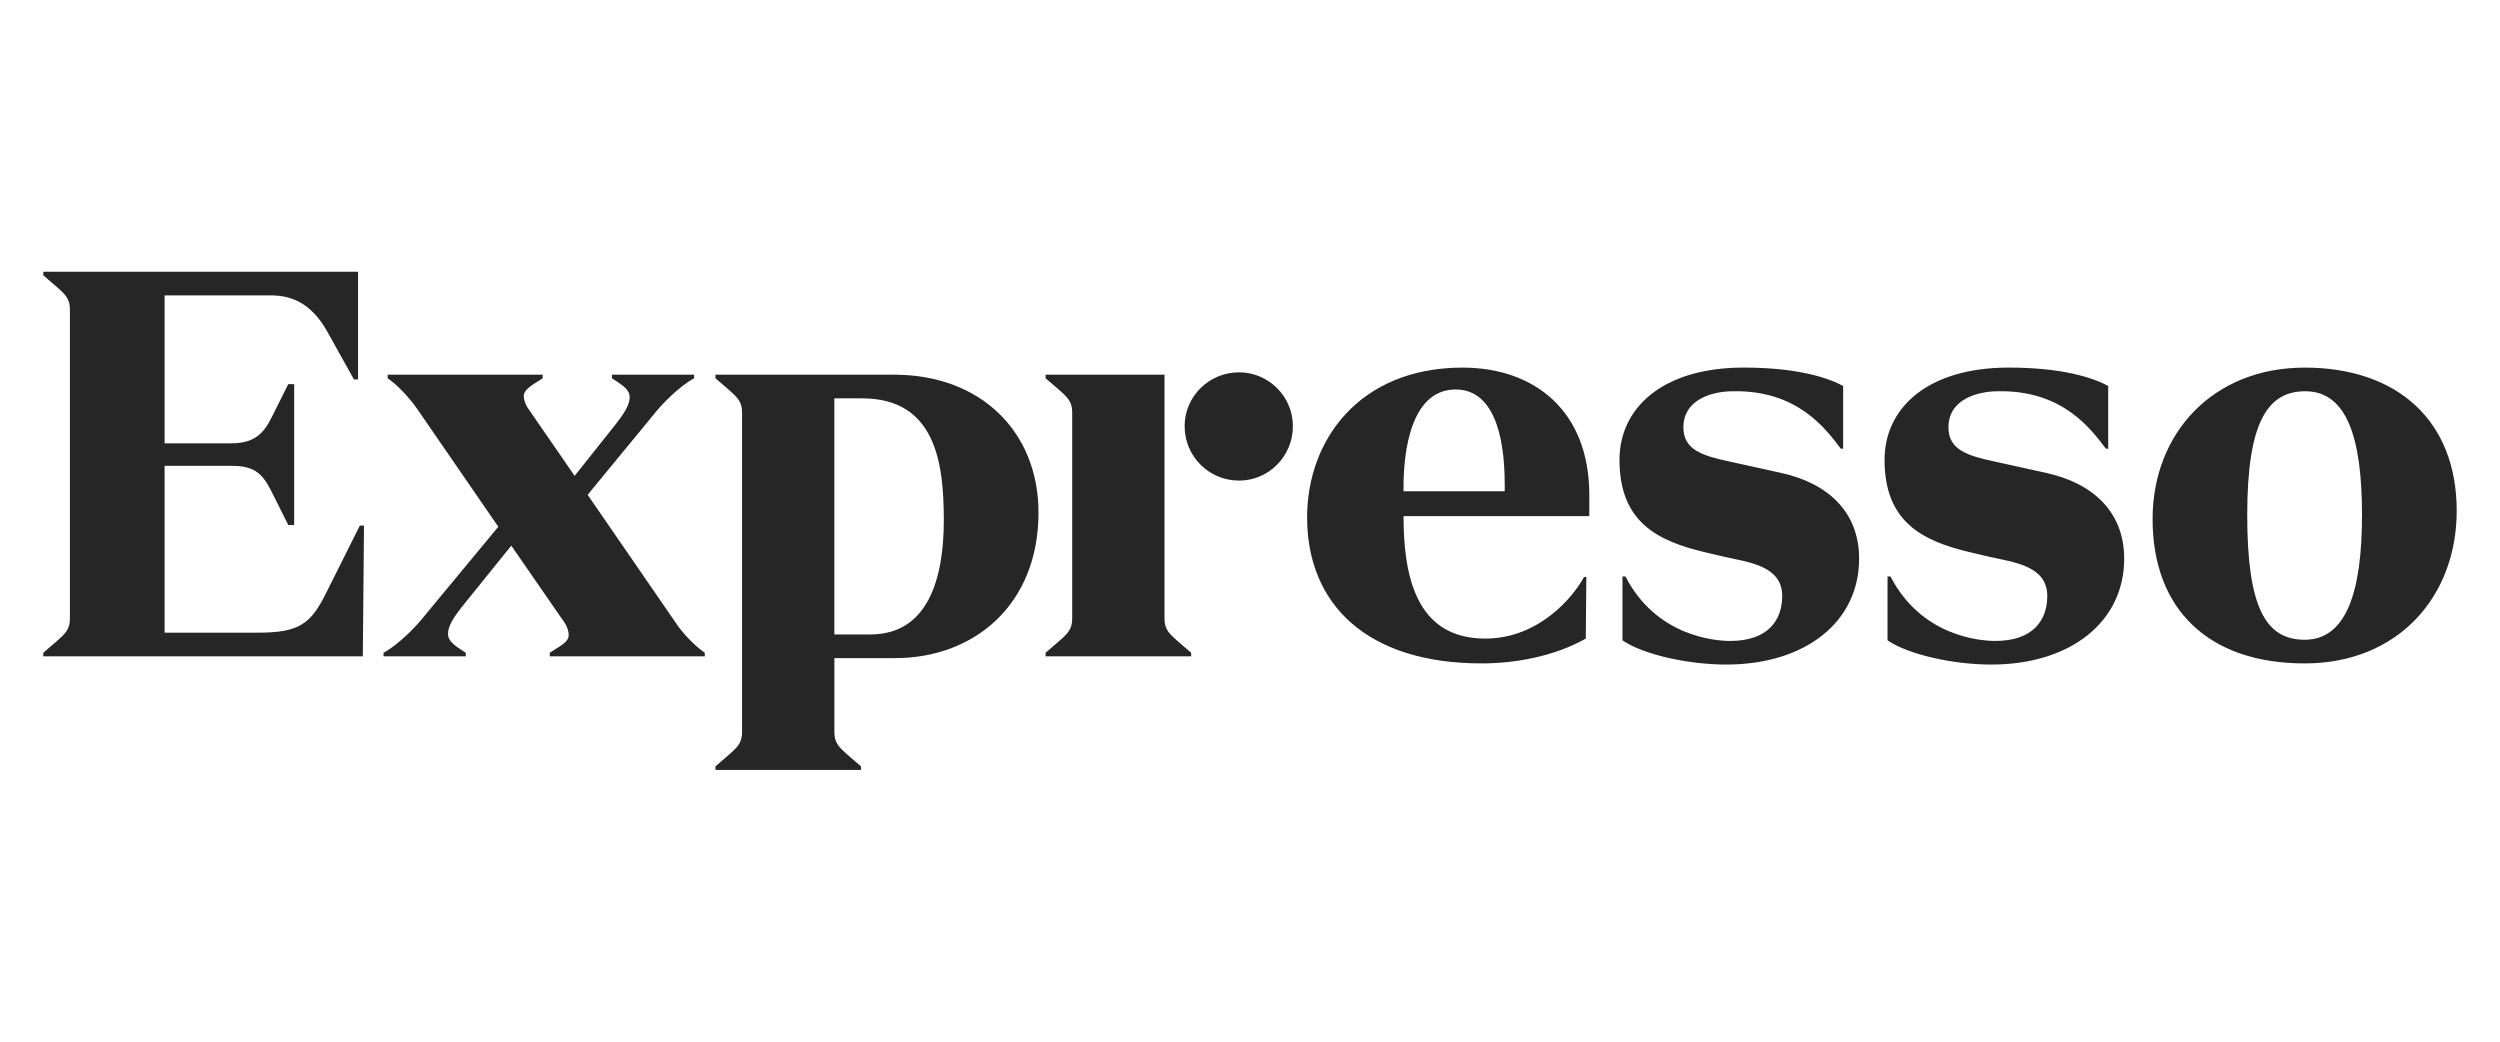 <?xml version="1.0" encoding="UTF-8"?>
<svg xmlns="http://www.w3.org/2000/svg" xmlns:xlink="http://www.w3.org/1999/xlink" version="1.1" id="Layer_1" x="0px" y="0px" width="120px" height="50px" viewBox="0 0 120 50" style="enable-background:new 0 0 120 50;" xml:space="preserve">
<style type="text/css">
	.st0{fill:#262626;}
</style>
<g>
	<path class="st0" d="M107.867,24.716c0-4.487,0.995-5.936,2.784-5.936c1.988,0,2.725,2.215,2.725,5.936   c0,3.664-0.737,5.992-2.754,5.992C108.748,30.708,107.867,29.146,107.867,24.716 M110.623,31.844   c4.487,0,7.299-3.209,7.299-7.326c0-4.317-2.84-6.873-7.299-6.873c-4.401,0-7.299,3.152-7.299,7.27   C103.324,29.232,105.994,31.844,110.623,31.844 M101.961,26.818c0-2.273-1.533-3.636-3.748-4.119   l-2.443-0.539c-1.336-0.284-2.244-0.568-2.244-1.647c0-1.363,1.42-1.733,2.386-1.733   c3.095-0.057,4.458,1.818,5.169,2.756h0.113v-3.011c-0.739-0.398-2.215-0.881-4.771-0.881   c-3.891,0-5.965,1.931-5.965,4.43c0,2.982,1.818,3.89,4.09,4.43l0.965,0.227   c1.136,0.255,2.756,0.426,2.756,1.875c0,1.107-0.624,2.159-2.499,2.159   c-0.739,0-3.549-0.227-5.027-3.096h-0.142v3.067c0.994,0.681,3.153,1.163,4.971,1.163   C99.376,31.901,101.961,29.856,101.961,26.818 M89.238,26.818c0-2.273-1.533-3.636-3.748-4.119   l-2.443-0.539c-1.336-0.284-2.244-0.568-2.244-1.647c0-1.363,1.42-1.733,2.386-1.733   c3.096-0.057,4.458,1.818,5.168,2.756h0.114v-3.011c-0.739-0.398-2.215-0.881-4.771-0.881   c-3.891,0-5.965,1.931-5.965,4.43c0,2.982,1.818,3.89,4.09,4.43l0.965,0.227   c1.137,0.255,2.756,0.426,2.756,1.875c0,1.107-0.624,2.159-2.499,2.159   c-0.739,0-3.551-0.227-5.027-3.096h-0.142v3.067c0.994,0.681,3.152,1.163,4.971,1.163   C86.653,31.901,89.238,29.856,89.238,26.818 M67.37,23.58c-0.029-2.244,0.482-4.885,2.499-4.885   c1.762,0,2.357,2.073,2.357,4.545v0.34H67.37z M71.119,31.844c1.618,0,3.493-0.34,4.998-1.192   l0.028-2.954h-0.113c-0.539,0.994-2.188,2.954-4.743,2.954c-3.351,0-3.919-3.067-3.919-5.879h8.917   v-1.021c0-4.033-2.641-6.107-6.078-6.107c-4.969,0-7.468,3.493-7.468,7.186   C62.741,29.004,65.61,31.844,71.119,31.844 M56.862,20.455c0,1.449,1.165,2.614,2.614,2.614   c1.42,0,2.583-1.165,2.583-2.614c0-1.42-1.163-2.583-2.583-2.583   C58.027,17.872,56.862,19.035,56.862,20.455 M55.896,29.685V17.985h-5.708v0.171l0.626,0.539   c0.454,0.398,0.652,0.597,0.652,1.108v9.882c0,0.511-0.198,0.711-0.652,1.108l-0.626,0.54v0.17h6.987   v-0.17l-0.626-0.54C56.096,30.397,55.896,30.197,55.896,29.685 M34.341,36.957h6.986v-0.171   l-0.624-0.539c-0.455-0.398-0.653-0.597-0.653-1.108v-3.55h2.925c3.749,0,6.873-2.528,6.873-6.986   c0-3.862-2.754-6.618-6.929-6.618h-8.577v0.171l0.624,0.539c0.455,0.398,0.653,0.597,0.653,1.108   v15.335c0,0.511-0.199,0.71-0.653,1.108l-0.624,0.539V36.957z M41.782,30.453h-1.733v-11.332h1.334   c3.551,0,3.92,3.153,3.92,5.85C45.304,27.84,44.508,30.453,41.782,30.453 M32.41,29.856   l-4.203-6.105l3.294-4.004c0.255-0.313,1.079-1.194,1.817-1.591V17.985h-3.946v0.171   c0.426,0.284,0.852,0.511,0.852,0.908c0,0.369-0.256,0.766-0.653,1.278l-1.988,2.499l-2.215-3.209   c-0.142-0.199-0.227-0.426-0.227-0.624c0-0.369,0.595-0.624,0.908-0.852V17.985h-7.441v0.171   c0.455,0.312,1.023,0.908,1.42,1.476l3.891,5.652l-3.693,4.459   c-0.255,0.312-1.079,1.192-1.817,1.591v0.17h3.948v-0.17c-0.426-0.285-0.852-0.511-0.852-0.91   c0-0.369,0.255-0.766,0.652-1.278l2.386-2.954l2.357,3.409c0.142,0.199,0.397,0.51,0.397,0.879   s-0.454,0.54-0.908,0.853v0.17h7.441v-0.17C33.376,31.021,32.779,30.424,32.41,29.856    M17.188,18.213v-5.169H2.078v0.171l0.626,0.539c0.454,0.398,0.652,0.597,0.652,1.108v14.824   c0,0.511-0.199,0.711-0.652,1.108l-0.626,0.54v0.17h15.337l0.057-6.276h-0.199l-1.62,3.238   c-0.737,1.476-1.278,1.902-3.266,1.902H7.901V22.359h3.209c1.079,0,1.478,0.34,1.931,1.249   l0.795,1.591h0.284v-6.759h-0.284l-0.795,1.589c-0.369,0.739-0.795,1.25-1.931,1.25H7.901v-7.1   h5.084c0.908,0,1.931,0.284,2.754,1.791l1.25,2.243H17.188z"></path>
</g>
</svg>

